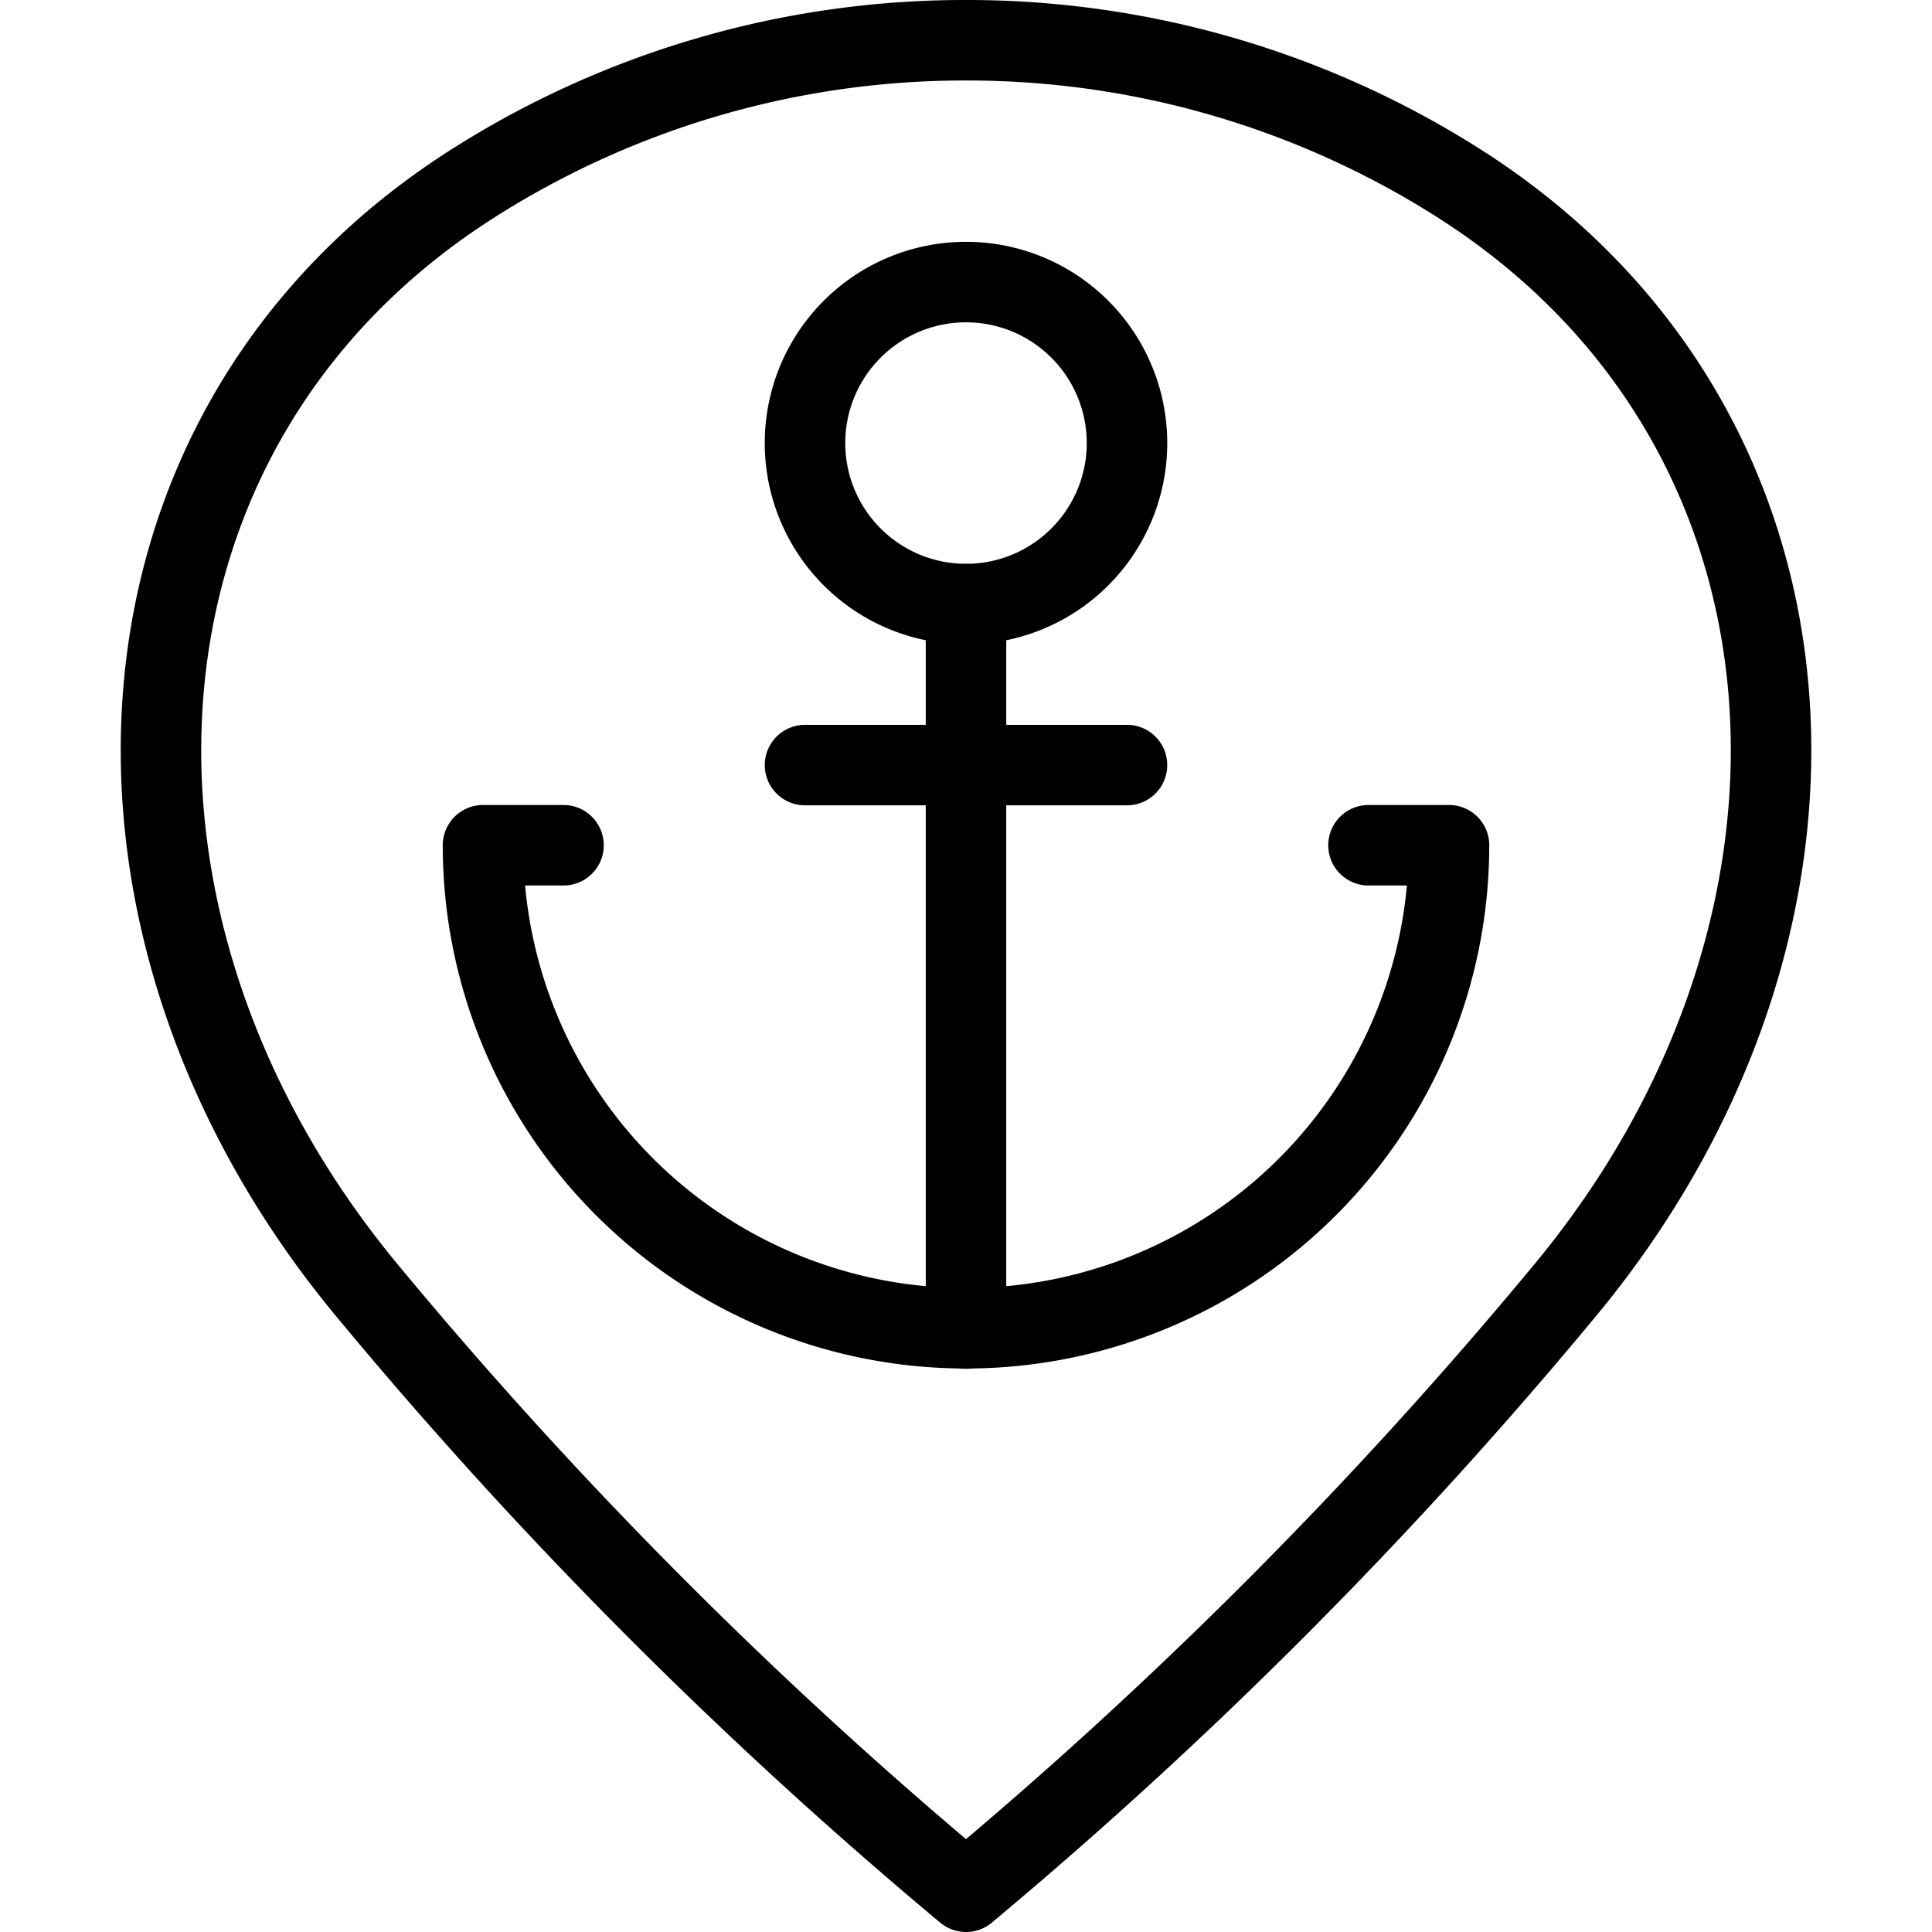 <svg viewBox="0 0 24 24" xmlns="http://www.w3.org/2000/svg"><g transform="matrix(1,0,0,1,0,0)"><path d="M12,.5a11.38,11.38,0,0,1,6.112,1.77c4.75,3.011,5.1,9.23,1.315,13.777A57.572,57.572,0,0,1,12,23.5a57.572,57.572,0,0,1-7.427-7.453C.789,11.5,1.138,5.281,5.888,2.27A11.38,11.38,0,0,1,12,.5Z" fill="none" stroke="#000000" stroke-linecap="round" stroke-linejoin="round"></path><path d="M10.000 5.504 A2.000 2.000 0 1 0 14.000 5.504 A2.000 2.000 0 1 0 10.000 5.504 Z" fill="none" stroke="#000000" stroke-linecap="round" stroke-linejoin="round"></path><path d="M12 7.504L12 16.504" fill="none" stroke="#000000" stroke-linecap="round" stroke-linejoin="round"></path><path d="M7,10.5H6a6,6,0,0,0,12,0H17" fill="none" stroke="#000000" stroke-linecap="round" stroke-linejoin="round"></path><path d="M10 9.504L14 9.504" fill="none" stroke="#000000" stroke-linecap="round" stroke-linejoin="round"></path></g></svg>